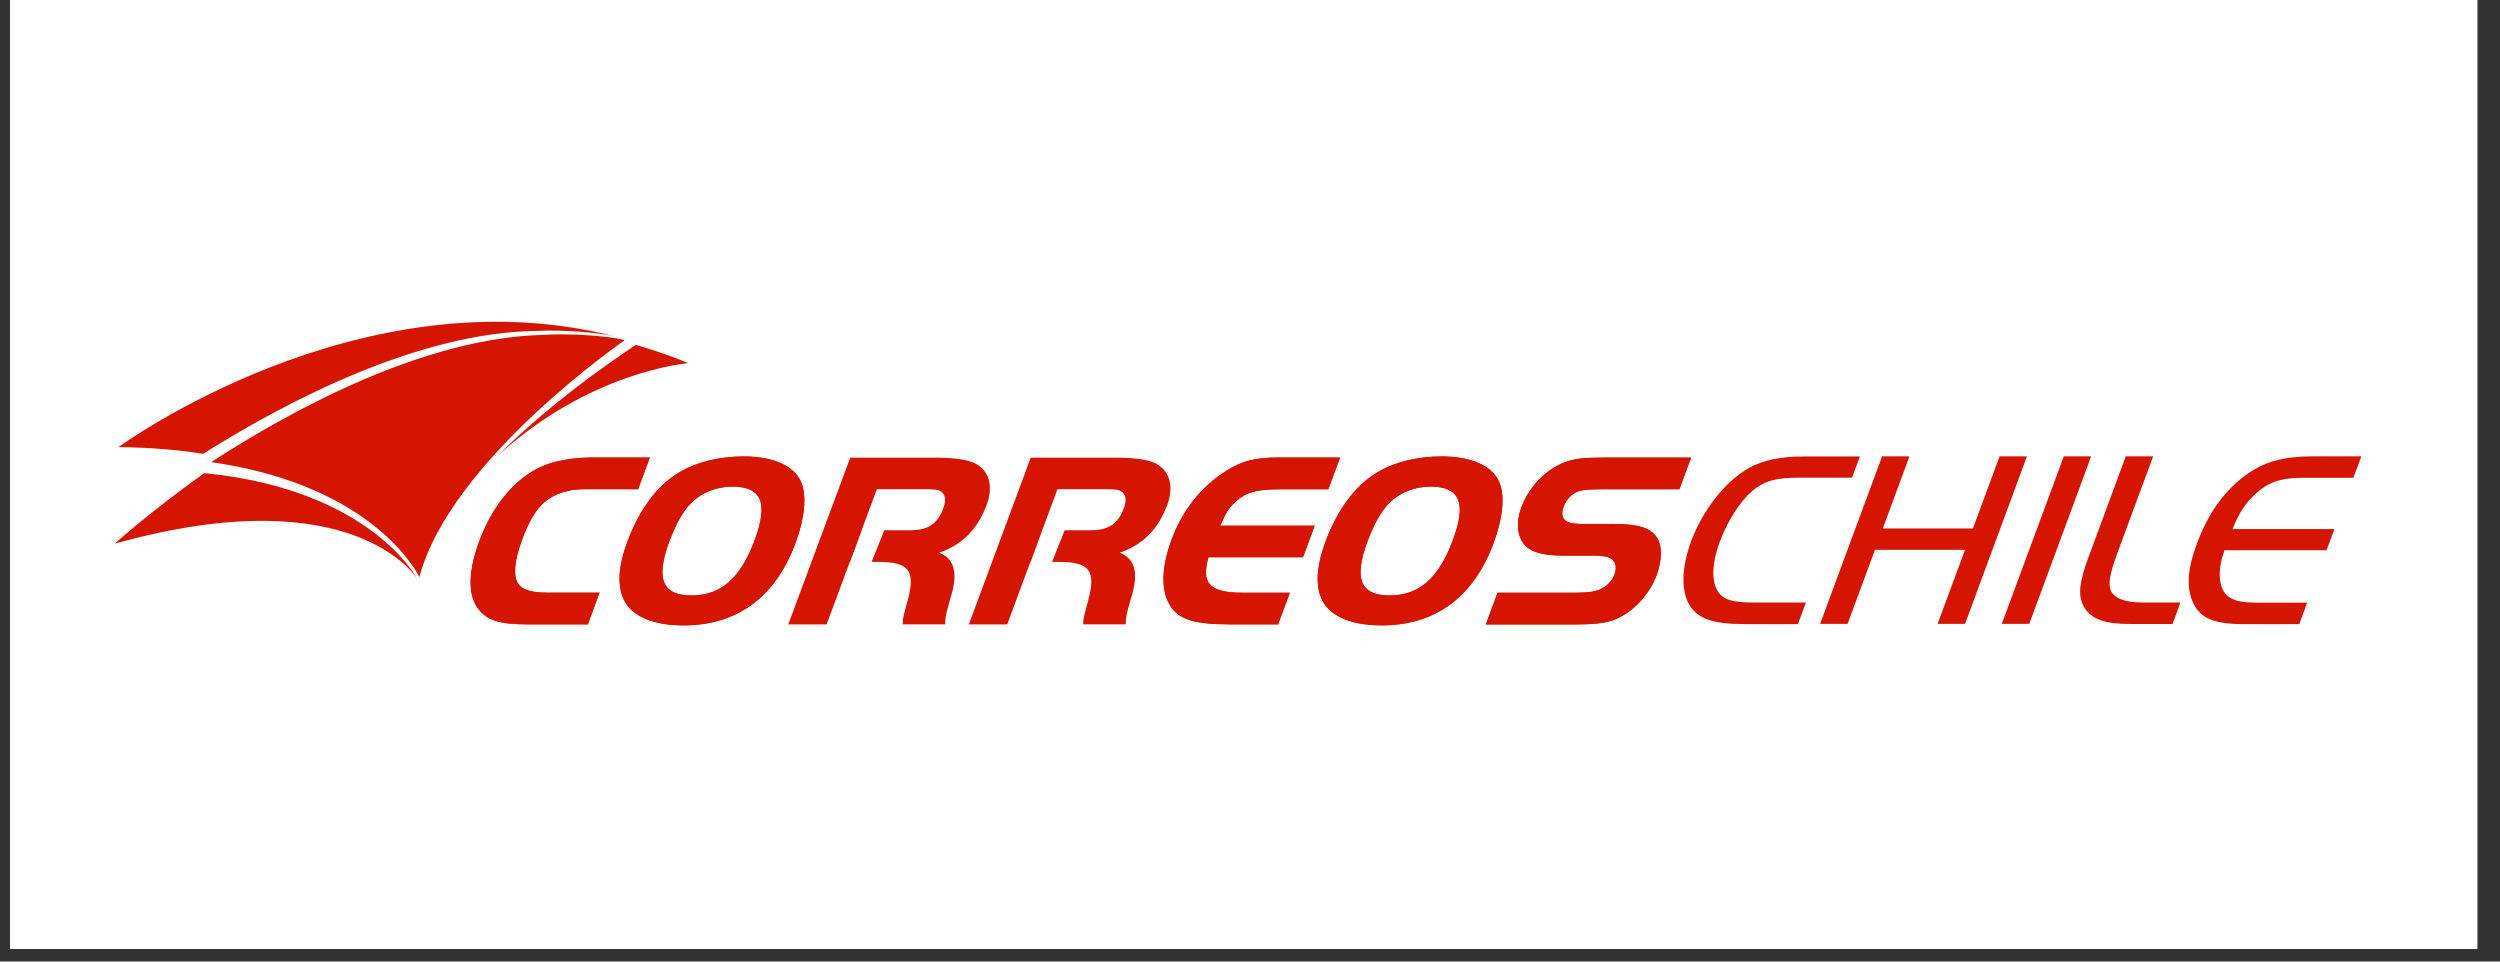 <svg version="1.0" preserveAspectRatio="xMidYMid meet" height="50" viewBox="0 0 97.5 37.5" zoomAndPan="magnify" width="130" xmlns:xlink="http://www.w3.org/1999/xlink" xmlns="http://www.w3.org/2000/svg"><rect x="0" y="0" width="97.5" height="37.5" fill="#333333" stroke="none"/><defs><clipPath id="2bad73769d"><path clip-rule="nonzero" d="M 0.395 0 L 96.613 0 L 96.613 37.008 L 0.395 37.008 Z M 0.395 0"></path></clipPath><clipPath id="583b394349"><path clip-rule="nonzero" d="M 4.441 18 L 17 18 L 17 23 L 4.441 23 Z M 4.441 18"></path></clipPath><clipPath id="3662c22a13"><path clip-rule="nonzero" d="M 4.441 12.551 L 25 12.551 L 25 18 L 4.441 18 Z M 4.441 12.551"></path></clipPath><clipPath id="84af1d2094"><path clip-rule="nonzero" d="M 65 17 L 73 17 L 73 24.391 L 65 24.391 Z M 65 17"></path></clipPath><clipPath id="11d6a5df8b"><path clip-rule="nonzero" d="M 70 17 L 80 17 L 80 24.391 L 70 24.391 Z M 70 17"></path></clipPath><clipPath id="ef8c5bda3b"><path clip-rule="nonzero" d="M 78 17 L 82 17 L 82 24.391 L 78 24.391 Z M 78 17"></path></clipPath><clipPath id="7329dcbecc"><path clip-rule="nonzero" d="M 81 17 L 86 17 L 86 24.391 L 81 24.391 Z M 81 17"></path></clipPath><clipPath id="0685a43c53"><path clip-rule="nonzero" d="M 85 17 L 92.516 17 L 92.516 24.391 L 85 24.391 Z M 85 17"></path></clipPath><clipPath id="15c45028e4"><path clip-rule="nonzero" d="M 18 17 L 66 17 L 66 24.391 L 18 24.391 Z M 18 17"></path></clipPath><clipPath id="62da8c2c0c"><path clip-rule="nonzero" d="M 18 17 L 26 17 L 26 24.391 L 18 24.391 Z M 18 17"></path></clipPath><clipPath id="b3d6ecb44a"><path clip-rule="nonzero" d="M 24 17 L 32 17 L 32 24.391 L 24 24.391 Z M 24 17"></path></clipPath><clipPath id="029af423db"><path clip-rule="nonzero" d="M 45 17 L 53 17 L 53 24.391 L 45 24.391 Z M 45 17"></path></clipPath><clipPath id="96660c0f29"><path clip-rule="nonzero" d="M 51 17 L 59 17 L 59 24.391 L 51 24.391 Z M 51 17"></path></clipPath><clipPath id="28cb631f81"><path clip-rule="nonzero" d="M 57 17 L 66 17 L 66 24.391 L 57 24.391 Z M 57 17"></path></clipPath><clipPath id="24b1065fd0"><path clip-rule="nonzero" d="M 37 17 L 46 17 L 46 24.391 L 37 24.391 Z M 37 17"></path></clipPath><clipPath id="453d156b4d"><path clip-rule="nonzero" d="M 30 17 L 39 17 L 39 24.391 L 30 24.391 Z M 30 17"></path></clipPath></defs><g clip-path="url(#2bad73769d)"><path fill-rule="nonzero" fill-opacity="1" d="M 0.395 0 L 96.613 0 L 96.613 37.008 L 0.395 37.008 Z M 0.395 0" fill="#ffffff"></path><path fill-rule="nonzero" fill-opacity="1" d="M 0.395 0 L 96.613 0 L 96.613 37.008 L 0.395 37.008 Z M 0.395 0" fill="#ffffff"></path></g><path fill-rule="nonzero" fill-opacity="1" d="M 16.211 22.34 C 17.246 17.973 24.008 13.43 24.008 13.43 C 24.008 13.43 17.258 17.844 16.211 22.34 Z M 16.211 22.34" fill="#d61500"></path><g clip-path="url(#583b394349)"><path fill-rule="nonzero" fill-opacity="1" d="M 7.965 18.453 C 5.84 19.969 4.473 21.203 4.473 21.203 C 13.844 18.586 16.273 22.574 16.273 22.574 C 16.273 22.574 14.473 19.09 7.965 18.453 Z M 7.965 18.453" fill="#d61500"></path></g><path fill-rule="nonzero" fill-opacity="1" d="M 24.367 13.266 C 23.758 13.102 22.219 12.992 21.16 13.062 C 16.594 13.18 11.523 15.891 8.234 18.023 C 14.711 18.949 16.355 22.508 16.355 22.508 C 17.562 17.945 24.367 13.266 24.367 13.266 Z M 24.367 13.266" fill="#d61500"></path><g clip-path="url(#3662c22a13)"><path fill-rule="nonzero" fill-opacity="1" d="M 4.621 17.438 C 5.84 17.449 6.941 17.543 7.922 17.699 C 11.242 15.609 16.348 12.965 20.914 12.906 C 21.902 12.855 23.309 12.961 23.984 13.121 C 13.984 10.559 4.621 17.438 4.621 17.438 Z M 24.039 13.125 C 24.043 13.129 24.047 13.129 24.055 13.129 C 24.047 13.129 24.043 13.129 24.039 13.125 Z M 24.039 13.125" fill="#d61500"></path></g><path fill-rule="nonzero" fill-opacity="1" d="M 24.793 13.449 C 24.82 13.457 21.84 15.324 19.328 17.852 C 22.98 14.457 26.84 14.164 26.84 14.164 C 25.895 13.758 24.793 13.449 24.793 13.449 Z M 24.793 13.449" fill="#d61500"></path><g clip-path="url(#84af1d2094)"><path fill-rule="nonzero" fill-opacity="1" d="M 70.43 23.5 L 68.453 23.5 C 67.543 23.5 67.191 23.391 66.977 23.031 C 66.742 22.621 66.77 21.953 67.066 21.141 C 67.375 20.32 67.848 19.57 68.336 19.148 C 68.801 18.762 69.227 18.629 70.164 18.629 L 72.23 18.629 L 72.539 17.801 L 70.414 17.801 C 69.457 17.801 68.773 17.938 68.211 18.25 C 67.289 18.77 66.406 19.887 65.953 21.113 C 65.578 22.125 65.559 23.047 65.887 23.594 C 66.215 24.133 66.809 24.34 68.055 24.34 L 70.121 24.34 Z M 70.43 23.5" fill="#d61500"></path></g><g clip-path="url(#11d6a5df8b)"><path fill-rule="nonzero" fill-opacity="1" d="M 79.051 17.797 L 77.984 17.797 L 76.945 20.609 L 73.43 20.609 L 74.469 17.797 L 73.402 17.797 L 70.984 24.332 L 72.055 24.332 L 73.125 21.441 L 76.637 21.441 L 75.566 24.332 L 76.637 24.332 Z M 79.051 17.797" fill="#d61500"></path></g><g clip-path="url(#ef8c5bda3b)"><path fill-rule="nonzero" fill-opacity="1" d="M 78.07 24.332 L 79.141 24.332 L 81.555 17.797 L 80.488 17.797 Z M 78.07 24.332" fill="#d61500"></path></g><g clip-path="url(#7329dcbecc)"><path fill-rule="nonzero" fill-opacity="1" d="M 82.906 17.797 L 81.453 21.727 C 81.082 22.727 81.031 23.246 81.277 23.668 C 81.555 24.148 82.066 24.336 83.094 24.336 L 84.73 24.336 L 85.035 23.5 L 83.609 23.5 C 82.91 23.5 82.5 23.363 82.336 23.062 C 82.211 22.805 82.266 22.418 82.566 21.602 L 83.973 17.797 Z M 82.906 17.797" fill="#d61500"></path></g><g clip-path="url(#0685a43c53)"><path fill-rule="nonzero" fill-opacity="1" d="M 92.094 17.797 L 90.215 17.797 C 89.215 17.797 88.52 17.953 87.918 18.309 C 86.922 18.906 86.176 19.863 85.68 21.199 C 85.32 22.168 85.266 22.836 85.496 23.426 C 85.762 24.094 86.309 24.34 87.488 24.34 L 89.672 24.34 L 89.98 23.504 L 87.984 23.504 C 87.098 23.504 86.723 23.297 86.602 22.738 C 86.527 22.367 86.578 21.965 86.754 21.461 L 90.734 21.461 L 91.043 20.633 L 87.066 20.633 C 87.324 20.023 87.496 19.738 87.82 19.406 C 88.375 18.828 88.875 18.633 89.844 18.633 L 91.781 18.633 Z M 92.094 17.797" fill="#d61500"></path></g><g clip-path="url(#15c45028e4)"><path fill-rule="nonzero" fill-opacity="1" d="M 58.406 23.117 L 61.434 23.117 C 61.953 23.117 62.246 23.066 62.441 22.969 C 62.688 22.848 62.875 22.645 62.965 22.406 C 63.07 22.121 63.008 21.887 62.812 21.777 C 62.715 21.707 62.488 21.668 62.172 21.668 L 60.961 21.668 C 60.172 21.668 59.691 21.531 59.441 21.227 C 59.156 20.875 59.125 20.336 59.336 19.781 C 59.648 18.941 60.375 18.219 61.164 17.98 C 61.508 17.871 61.867 17.844 62.637 17.844 L 65.953 17.844 L 65.496 19.078 L 62.523 19.078 C 62.211 19.082 62.043 19.086 61.926 19.094 C 61.809 19.102 61.742 19.113 61.633 19.137 C 61.352 19.199 61.102 19.434 60.98 19.762 C 60.875 20.043 60.93 20.242 61.102 20.332 C 61.254 20.414 61.391 20.434 61.867 20.434 L 62.922 20.434 C 63.887 20.434 64.379 20.574 64.633 20.984 C 64.832 21.289 64.816 21.875 64.609 22.426 C 64.348 23.129 63.777 23.773 63.145 24.086 C 62.73 24.297 62.289 24.352 61.312 24.352 L 57.949 24.352 Z M 54.191 19.605 C 53.875 19.922 53.59 20.422 53.336 21.102 C 52.781 22.594 53.066 23.223 54.195 23.223 C 55.34 23.223 56.105 22.562 56.664 21.062 C 57.211 19.586 56.918 18.977 55.789 18.977 C 55.176 18.977 54.602 19.203 54.191 19.605 Z M 58.477 18.82 C 58.699 19.344 58.609 20.211 58.254 21.176 C 57.469 23.289 55.973 24.387 53.887 24.387 C 52.617 24.387 51.746 23.984 51.492 23.234 C 51.301 22.688 51.379 21.977 51.703 21.109 C 52.16 19.879 52.852 18.938 53.699 18.434 C 54.371 18.023 55.273 17.801 56.23 17.801 C 57.367 17.801 58.215 18.164 58.477 18.82 Z M 51.805 19.082 L 49.949 19.082 C 49.008 19.082 48.629 19.184 48.219 19.543 C 47.941 19.785 47.848 19.922 47.586 20.504 L 51.273 20.504 L 50.816 21.734 L 47.129 21.734 C 46.848 22.77 47.172 23.117 48.477 23.117 L 50.305 23.117 L 49.844 24.352 L 47.992 24.352 C 46.594 24.352 45.965 24.168 45.629 23.605 C 45.266 23.023 45.297 22.109 45.695 21.039 C 46.121 19.895 46.848 18.98 47.812 18.371 C 48.426 17.98 48.938 17.844 49.832 17.844 L 52.262 17.844 Z M 26.965 19.605 C 26.648 19.922 26.359 20.422 26.109 21.102 C 25.555 22.594 25.84 23.223 26.965 23.223 C 28.109 23.223 28.875 22.562 29.434 21.062 C 29.98 19.586 29.688 18.977 28.559 18.977 C 27.953 18.977 27.379 19.203 26.965 19.605 Z M 31.25 18.82 C 31.469 19.344 31.387 20.211 31.023 21.176 C 30.242 23.289 28.75 24.387 26.656 24.387 C 25.391 24.387 24.52 23.984 24.266 23.234 C 24.074 22.688 24.148 21.977 24.473 21.109 C 24.93 19.879 25.625 18.938 26.473 18.434 C 27.145 18.023 28.043 17.801 29.004 17.801 C 30.145 17.801 30.988 18.164 31.25 18.82 Z M 22.926 24.352 L 20.605 24.352 C 19.473 24.352 18.965 24.195 18.617 23.695 C 18.238 23.148 18.27 22.246 18.695 21.098 C 19.234 19.648 20.164 18.566 21.262 18.137 C 21.707 17.961 22.406 17.844 23.051 17.844 L 25.344 17.844 L 24.887 19.078 L 22.793 19.078 C 22.152 19.078 21.637 19.25 21.23 19.586 C 20.926 19.84 20.621 20.34 20.379 21 C 20.023 21.949 20.004 22.582 20.27 22.84 C 20.438 23.016 20.781 23.113 21.309 23.113 L 23.383 23.113 Z M 22.926 24.352" fill="#d61500"></path></g><g clip-path="url(#62da8c2c0c)"><path fill-rule="nonzero" fill-opacity="1" d="M 22.926 24.348 L 20.605 24.348 C 19.473 24.348 18.965 24.195 18.617 23.695 C 18.238 23.145 18.27 22.242 18.695 21.098 C 19.234 19.648 20.164 18.566 21.262 18.137 C 21.707 17.961 22.406 17.844 23.051 17.844 L 25.344 17.844 L 24.887 19.078 L 22.793 19.078 C 22.152 19.078 21.637 19.246 21.23 19.586 C 20.926 19.84 20.621 20.34 20.379 21 C 20.023 21.949 20.004 22.582 20.27 22.84 C 20.438 23.016 20.781 23.113 21.309 23.113 L 23.383 23.113 Z M 22.926 24.348" fill="#d61500"></path></g><g clip-path="url(#b3d6ecb44a)"><path fill-rule="nonzero" fill-opacity="1" d="M 26.965 19.605 C 26.648 19.918 26.363 20.422 26.109 21.102 C 25.551 22.594 25.84 23.223 26.969 23.223 C 28.113 23.223 28.879 22.562 29.434 21.062 C 29.98 19.586 29.691 18.977 28.562 18.977 C 27.953 18.977 27.375 19.203 26.965 19.605 Z M 31.25 18.82 C 31.469 19.344 31.383 20.211 31.027 21.176 C 30.242 23.289 28.746 24.391 26.66 24.391 C 25.391 24.391 24.52 23.984 24.266 23.234 C 24.074 22.691 24.148 21.98 24.477 21.109 C 24.93 19.883 25.625 18.941 26.473 18.434 C 27.145 18.023 28.047 17.801 29.008 17.801 C 30.141 17.801 30.988 18.164 31.25 18.82 Z M 31.25 18.82" fill="#d61500"></path></g><g clip-path="url(#029af423db)"><path fill-rule="nonzero" fill-opacity="1" d="M 51.805 19.082 L 49.949 19.082 C 49.008 19.082 48.629 19.184 48.219 19.539 C 47.941 19.785 47.848 19.922 47.586 20.5 L 51.273 20.5 L 50.816 21.734 L 47.125 21.734 C 46.844 22.766 47.172 23.117 48.477 23.117 L 50.305 23.117 L 49.844 24.348 L 47.988 24.348 C 46.594 24.348 45.965 24.168 45.629 23.605 C 45.266 23.023 45.297 22.109 45.695 21.039 C 46.121 19.895 46.848 18.98 47.812 18.371 C 48.426 17.98 48.938 17.844 49.832 17.844 L 52.262 17.844 Z M 51.805 19.082" fill="#d61500"></path></g><g clip-path="url(#96660c0f29)"><path fill-rule="nonzero" fill-opacity="1" d="M 54.191 19.605 C 53.875 19.918 53.59 20.422 53.336 21.102 C 52.781 22.594 53.066 23.223 54.195 23.223 C 55.34 23.223 56.102 22.562 56.664 21.062 C 57.211 19.586 56.918 18.977 55.789 18.977 C 55.18 18.977 54.605 19.203 54.191 19.605 Z M 58.477 18.82 C 58.699 19.344 58.609 20.211 58.25 21.176 C 57.469 23.289 55.973 24.391 53.883 24.391 C 52.617 24.391 51.746 23.984 51.492 23.234 C 51.301 22.691 51.375 21.98 51.699 21.109 C 52.156 19.883 52.852 18.941 53.699 18.434 C 54.367 18.023 55.27 17.801 56.227 17.801 C 57.371 17.801 58.215 18.164 58.477 18.82 Z M 58.477 18.82" fill="#d61500"></path></g><g clip-path="url(#28cb631f81)"><path fill-rule="nonzero" fill-opacity="1" d="M 58.406 23.117 L 61.434 23.117 C 61.953 23.117 62.246 23.066 62.445 22.969 C 62.688 22.848 62.875 22.645 62.965 22.406 C 63.074 22.117 63.008 21.887 62.816 21.777 C 62.719 21.711 62.492 21.668 62.176 21.668 L 60.965 21.668 C 60.176 21.668 59.691 21.535 59.441 21.23 C 59.156 20.875 59.129 20.34 59.336 19.781 C 59.648 18.941 60.375 18.219 61.164 17.984 C 61.508 17.875 61.871 17.848 62.641 17.848 L 65.953 17.848 L 65.496 19.082 L 62.523 19.082 C 62.211 19.086 62.043 19.09 61.926 19.098 C 61.812 19.105 61.746 19.117 61.633 19.141 C 61.352 19.203 61.102 19.441 60.98 19.766 C 60.875 20.047 60.934 20.246 61.102 20.336 C 61.254 20.418 61.391 20.438 61.867 20.438 L 62.918 20.438 C 63.887 20.438 64.379 20.582 64.633 20.988 C 64.832 21.293 64.816 21.879 64.609 22.43 C 64.348 23.133 63.777 23.777 63.141 24.09 C 62.73 24.297 62.285 24.355 61.312 24.355 L 57.945 24.355 Z M 58.406 23.117" fill="#d61500"></path></g><g clip-path="url(#24b1065fd0)"><path fill-rule="nonzero" fill-opacity="1" d="M 45.305 18.234 C 44.996 17.949 44.438 17.848 43.441 17.848 L 40.199 17.848 L 37.785 24.352 L 39.281 24.352 L 40.184 21.918 L 40.195 21.918 L 40.648 20.684 L 40.645 20.684 L 41.242 19.078 L 43.172 19.078 C 43.402 19.078 43.562 19.098 43.656 19.125 C 43.887 19.215 43.969 19.453 43.828 19.824 C 43.602 20.43 43.238 20.68 42.539 20.68 L 41.523 20.68 L 41.031 21.914 L 41.273 21.914 C 42.488 21.914 42.746 22.242 42.449 23.379 C 42.414 23.504 42.344 23.773 42.301 23.945 C 42.262 24.094 42.25 24.156 42.246 24.305 L 42.246 24.348 L 43.906 24.348 L 43.906 24.305 C 43.906 24.07 43.934 23.941 44.105 23.344 C 44.41 22.402 44.297 21.801 43.672 21.555 C 44.57 21.246 45.168 20.641 45.523 19.691 C 45.742 19.098 45.672 18.559 45.305 18.234 Z M 45.305 18.234" fill="#d61500"></path></g><g clip-path="url(#453d156b4d)"><path fill-rule="nonzero" fill-opacity="1" d="M 38.266 18.234 C 37.957 17.949 37.395 17.848 36.402 17.848 L 33.16 17.848 L 30.742 24.352 L 32.238 24.352 L 33.141 21.918 L 33.152 21.918 L 33.609 20.684 L 33.602 20.684 L 34.199 19.078 L 36.125 19.078 C 36.359 19.078 36.523 19.098 36.613 19.125 C 36.848 19.215 36.93 19.453 36.789 19.824 C 36.562 20.43 36.199 20.68 35.5 20.68 L 34.488 20.68 L 33.992 21.914 L 34.238 21.914 C 35.449 21.914 35.707 22.242 35.41 23.379 C 35.371 23.504 35.301 23.773 35.258 23.945 C 35.223 24.094 35.211 24.156 35.207 24.305 L 35.203 24.348 L 36.863 24.348 L 36.863 24.305 C 36.863 24.07 36.895 23.941 37.062 23.344 C 37.367 22.402 37.254 21.801 36.629 21.555 C 37.527 21.246 38.125 20.641 38.48 19.691 C 38.699 19.098 38.633 18.559 38.266 18.234 Z M 38.266 18.234" fill="#d61500"></path></g></svg>